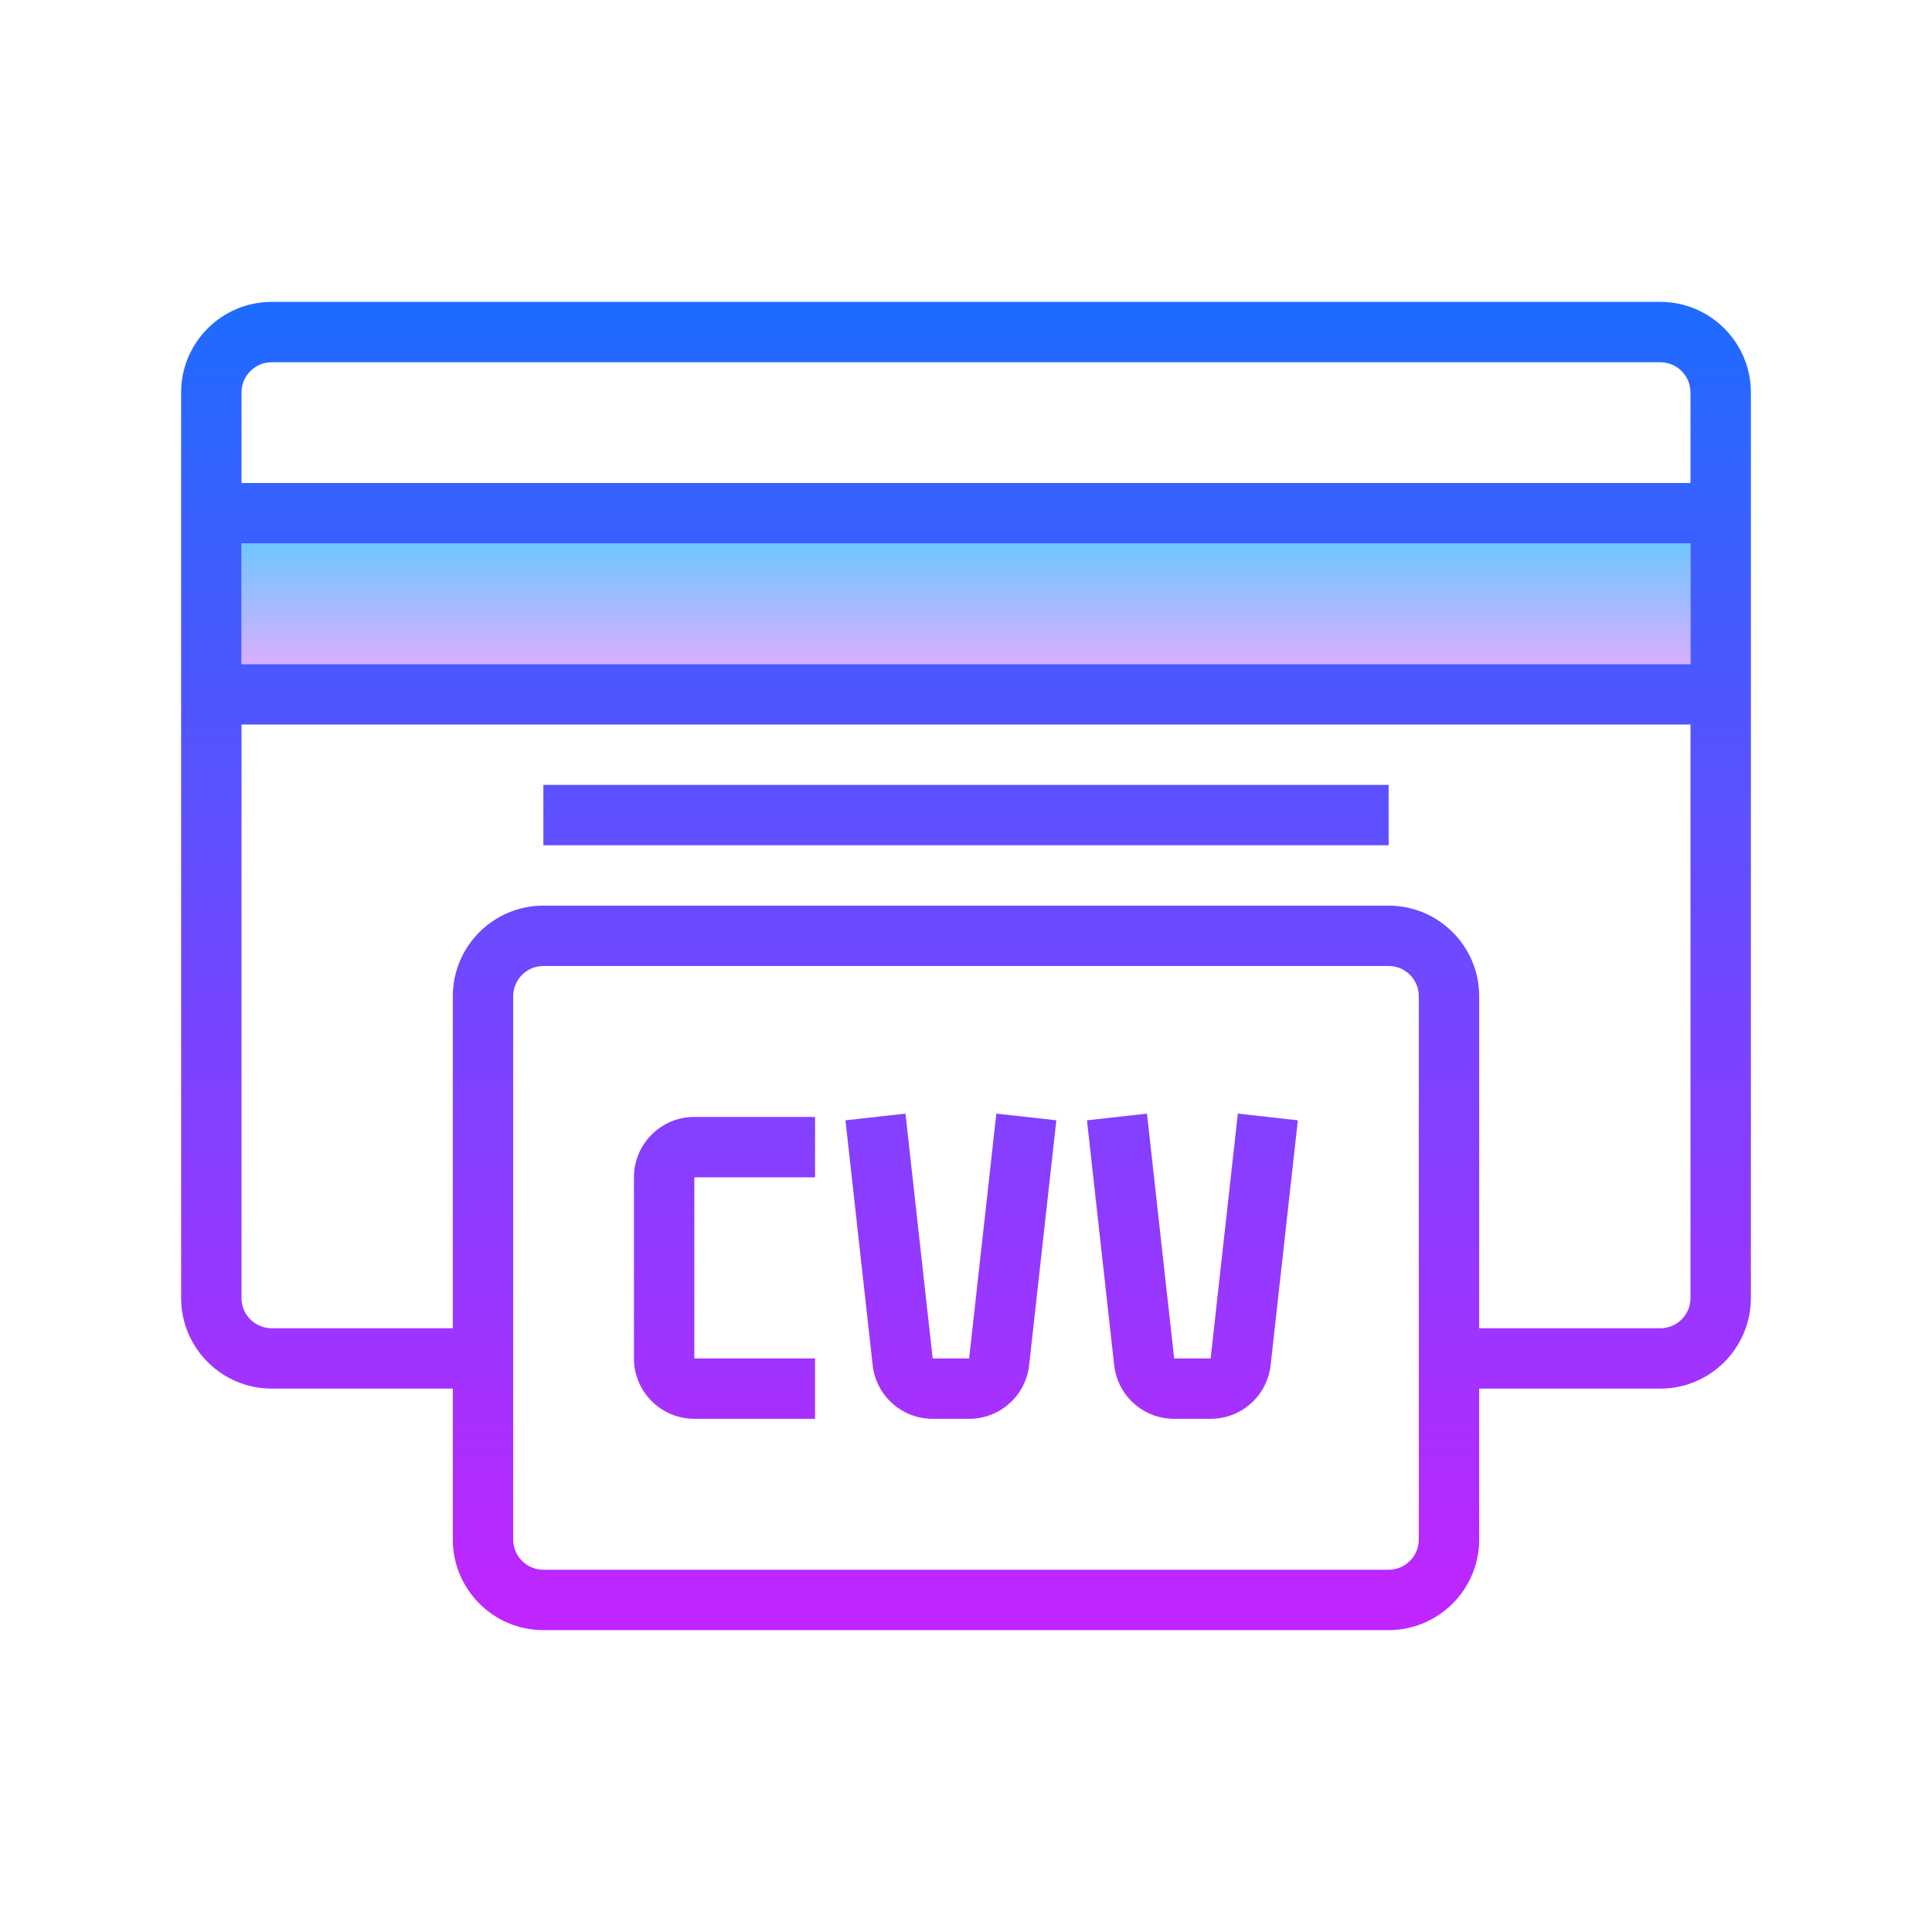 <svg xmlns="http://www.w3.org/2000/svg" viewBox="0 0 64 64"><linearGradient id="a" gradientUnits="userSpaceOnUse" x1="32" y1="17.938" x2="32" y2="22.507" spreadMethod="reflect"><stop offset="0" stop-color="#6dc7ff"/><stop offset="1" stop-color="#e6abff"/></linearGradient><rect x="8" y="18" width="48" height="4" fill="url(#a)"/><linearGradient id="b" gradientUnits="userSpaceOnUse" x1="32" y1="9" x2="32" y2="55.667" spreadMethod="reflect"><stop offset="0" stop-color="#1a6dff"/><stop offset="1" stop-color="#c822ff"/></linearGradient><path d="M55 10H9c-1.654 0-3 1.346-3 3v30c0 1.654 1.346 3 3 3h6v5c0 1.654 1.346 3 3 3h28c1.654 0 3-1.346 3-3v-5h6c1.654 0 3-1.346 3-3V13c0-1.654-1.346-3-3-3zM9 12h46c.552 0 1 .449 1 1v3H8v-3c0-.551.448-1 1-1zm47 6v4H8v-4h48zm-9 33c0 .551-.448 1-1 1H18c-.552 0-1-.449-1-1V33c0-.551.448-1 1-1h28c.552 0 1 .449 1 1v18zm8-7h-6V33c0-1.654-1.346-3-3-3H18c-1.654 0-3 1.346-3 3v11H9c-.552 0-1-.449-1-1V24h48v19c0 .551-.448 1-1 1z" fill="url(#b)"/><linearGradient id="c" gradientUnits="userSpaceOnUse" x1="24" y1="9" x2="24" y2="55.667" spreadMethod="reflect"><stop offset="0" stop-color="#1a6dff"/><stop offset="1" stop-color="#c822ff"/></linearGradient><path d="M21 39v6c0 1.103.897 2 2 2h4v-2h-4v-6h4v-2h-4c-1.103 0-2 .897-2 2z" fill="url(#c)"/><linearGradient id="d" gradientUnits="userSpaceOnUse" x1="32" y1="9" x2="32" y2="55.667" spreadMethod="reflect"><stop offset="0" stop-color="#1a6dff"/><stop offset="1" stop-color="#c822ff"/></linearGradient><rect x="18" y="26" width="28" height="2" fill="url(#d)"/><linearGradient id="e" gradientUnits="userSpaceOnUse" x1="31.5" y1="9" x2="31.5" y2="55.667" spreadMethod="reflect"><stop offset="0" stop-color="#1a6dff"/><stop offset="1" stop-color="#c822ff"/></linearGradient><path d="M32.104 45l-1.208-.001-.901-8.109-1.988.221.901 8.108A1.997 1.997 0 0 0 30.896 47h1.207a1.998 1.998 0 0 0 1.989-1.78l.901-8.109-1.988-.221-.901 8.11z" fill="url(#e)"/><linearGradient id="f" gradientUnits="userSpaceOnUse" x1="39.5" y1="9" x2="39.5" y2="55.667" spreadMethod="reflect"><stop offset="0" stop-color="#1a6dff"/><stop offset="1" stop-color="#c822ff"/></linearGradient><path d="M40.104 45l-1.208-.001-.901-8.109-1.988.221.901 8.108A1.997 1.997 0 0 0 38.896 47h1.207a1.998 1.998 0 0 0 1.989-1.78l.901-8.109-1.988-.221-.901 8.11z" fill="url(#f)"/></svg>